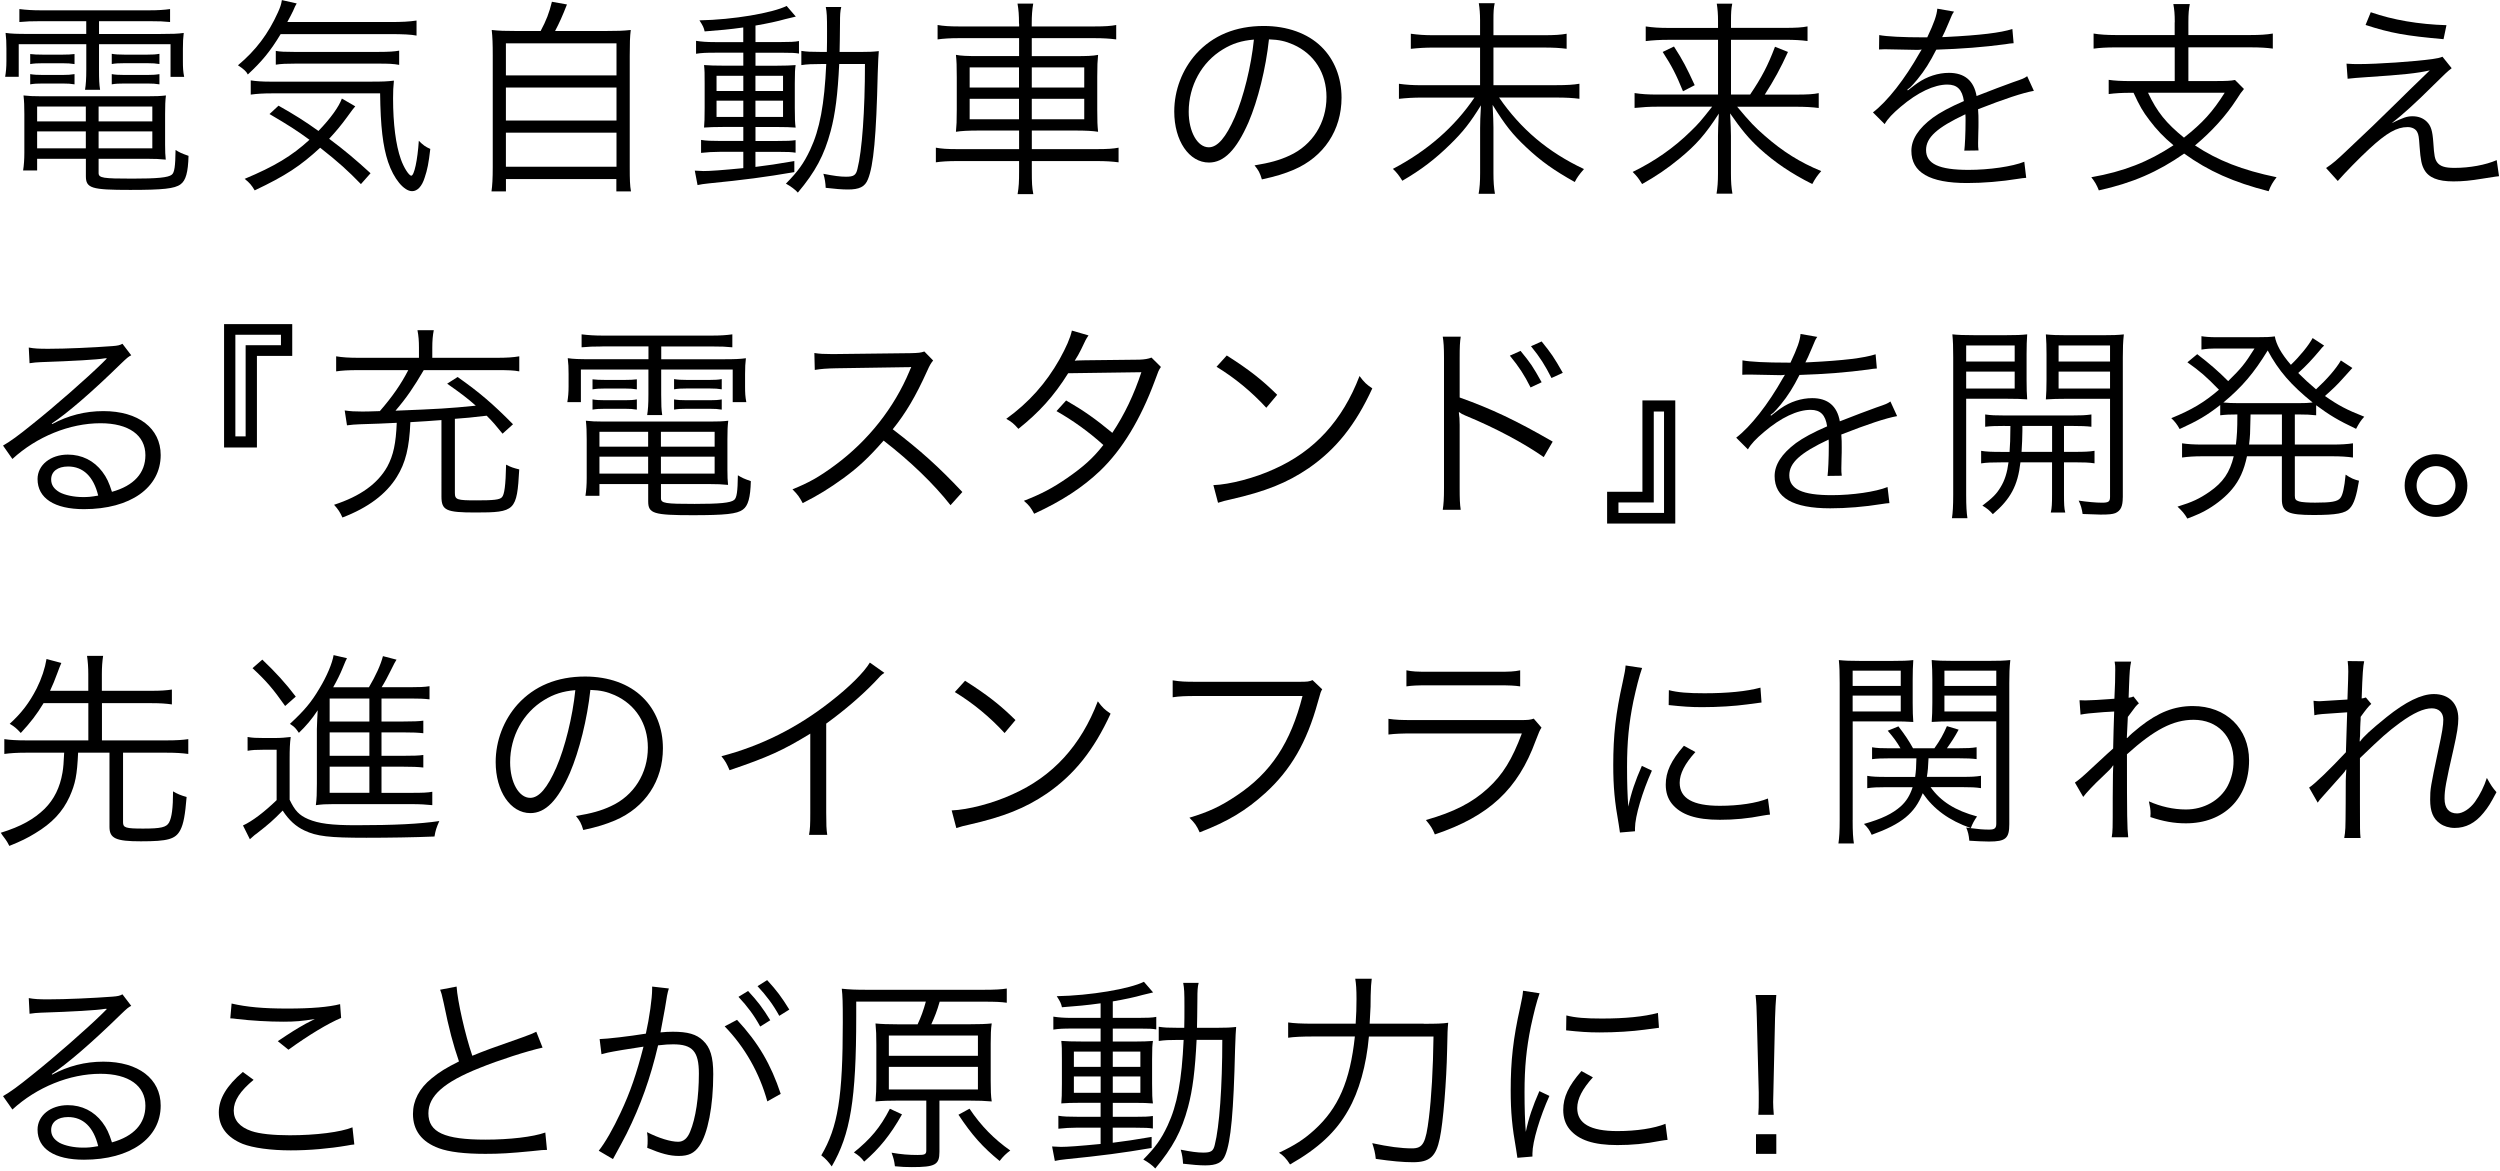 <?xml version="1.0" encoding="utf-8"?>
<!-- Generator: Adobe Illustrator 21.0.0, SVG Export Plug-In . SVG Version: 6.00 Build 0)  -->
<svg version="1.1" id="Layer_1" xmlns="http://www.w3.org/2000/svg" xmlns:xlink="http://www.w3.org/1999/xlink" x="0px" y="0px"
	 viewBox="0 0 538 252" style="enable-background:new 0 0 538 252;" xml:space="preserve">
<g>
	<g>
		<path d="M8.62,4.56c-1.84,0-3.01,0.04-4.45,0.18V1.95C5.6,2.13,7,2.22,8.75,2.22h23.4c1.89,0,3.15-0.09,4.45-0.27v2.79
			c-1.4-0.14-2.34-0.18-4.32-0.18H21.31v2.75h13.28c2.47,0,3.69-0.04,4.95-0.22c-0.13,1.08-0.18,1.98-0.18,3.42v2.65
			c0,1.4,0.04,2.21,0.27,3.38H36.7V9.51H21.31v5.4c0,2.25,0.04,3.2,0.23,4.41h-3.24c0.18-1.12,0.27-2.3,0.27-4.41v-5.4H4.03v7.02
			H1.11c0.18-1.12,0.27-2.02,0.27-3.38V10.5c0-1.35-0.04-2.29-0.18-3.42c1.21,0.18,2.43,0.22,4.9,0.22h12.46V4.56H8.62z M7.99,34.17
			v2.52H4.97c0.18-1.12,0.27-2.38,0.27-3.82v-8.33c0-1.62-0.04-2.79-0.18-4c1.12,0.13,2.12,0.18,3.87,0.18h22.68
			c1.89,0,2.97-0.04,4.1-0.18c-0.14,1.12-0.18,2.25-0.18,4v6.57c0,1.44,0.04,2.34,0.14,3.24c-1.21-0.13-2.34-0.18-4.05-0.18H21.22
			v3.06c0,1.08,0.95,1.21,7.25,1.21c5.35,0,7.74-0.22,8.5-0.85c0.58-0.45,0.76-1.8,0.81-5.31c0.99,0.58,1.12,0.67,2.79,1.26
			c-0.09,3.55-0.59,5.31-1.71,6.12c-1.26,0.95-3.83,1.21-10.84,1.21c-8.37,0-9.54-0.36-9.54-2.97v-3.73H7.99z M6.5,11.63
			c0.85,0.09,1.39,0.13,2.75,0.13h4.18c1.12,0,1.89-0.04,2.61-0.13v2.16c-0.77-0.13-1.53-0.18-2.61-0.18H9.25
			c-1.17,0-1.94,0.04-2.75,0.18V11.63z M6.5,15.95c0.72,0.13,1.49,0.18,2.75,0.18h4.18c1.12,0,1.84-0.05,2.61-0.18v2.2
			c-0.77-0.13-1.49-0.18-2.61-0.18H9.25c-1.26,0-1.94,0.04-2.75,0.18V15.95z M7.99,22.92v3.2h10.48v-3.2H7.99z M7.99,28.28v3.64
			h10.48v-3.64H7.99z M32.78,26.12v-3.2H21.22v3.2H32.78z M32.78,31.92v-3.64H21.22v3.64H32.78z M24.05,11.58
			c0.72,0.13,1.49,0.18,2.75,0.18h4.9c1.12,0,1.89-0.04,2.61-0.18v2.2c-0.76-0.13-1.49-0.18-2.61-0.18h-4.9
			c-1.21,0-1.98,0.04-2.75,0.18V11.58z M24.05,15.95c0.72,0.13,1.49,0.18,2.75,0.18h4.9c1.08,0,1.89-0.05,2.61-0.18v2.2
			c-0.76-0.13-1.49-0.18-2.61-0.18h-4.9c-1.26,0-1.94,0.04-2.75,0.18V15.95z"/>
		<path d="M60.39,7.35c-2.25,3.74-4.05,5.89-7.06,8.68c-0.31-0.67-0.95-1.21-2.12-1.98c3.87-3.24,6.53-6.79,8.6-11.38
			c0.49-1.08,0.72-1.75,0.85-2.65l3.19,0.72c-0.31,0.54-0.36,0.63-0.76,1.57c-0.41,0.81-0.58,1.22-1.26,2.43h22.14
			c2.61,0,4.14-0.09,5.67-0.32v3.24c-1.08-0.23-2.93-0.32-5.67-0.32H60.39z M77.67,39.62c-2.79-2.88-4.77-4.68-8.77-7.83
			c-4.23,3.91-7.43,6.03-14.09,9.18c-0.67-1.12-1.08-1.62-2.16-2.48c6.43-2.7,10.12-4.9,13.95-8.41c-2.7-1.98-4.46-3.11-8.6-5.54
			l1.94-1.8c3.64,2.07,5.58,3.29,8.59,5.44c2.61-2.7,4.41-5.22,5.04-6.97l2.88,1.67c-0.18,0.23-0.18,0.23-0.63,0.77
			c-0.23,0.31-0.23,0.31-1.12,1.53c-1.17,1.62-2.48,3.2-3.87,4.68c3.33,2.48,5.76,4.54,8.91,7.42L77.67,39.62z M58.59,20.09
			c-1.98,0-3.33,0.09-4.63,0.27V17.3c1.21,0.18,2.43,0.27,4.18,0.27h21.55c2.65,0,3.69-0.04,5.08-0.22
			c-0.14,1.35-0.18,2.38-0.18,3.82c0,5.49,0.59,10.04,1.67,13.09c0.63,1.8,1.75,3.55,2.25,3.55c0.63,0,1.35-3.38,1.62-7.51
			c0.95,0.95,1.44,1.3,2.47,1.75c-0.36,3.11-0.63,4.46-1.21,6.17c-0.58,1.89-1.57,2.92-2.7,2.92c-1.76,0-3.96-2.66-5.18-6.3
			c-1.12-3.37-1.62-7.6-1.71-14.76H58.59z M59.35,10.95c0.86,0.18,2.07,0.22,3.92,0.22h18.22c2.16,0,3.46-0.09,4.41-0.27v3.06
			c-1.22-0.23-2.29-0.27-4.41-0.27H63.54c-1.84,0-3.06,0.04-4.19,0.23V10.95z"/>
		<path d="M116.34,6.68c1.21-2.25,1.85-3.91,2.43-6.3l3.24,0.58c-0.95,2.43-1.67,4.05-2.56,5.71h10.84c2.52,0,3.87-0.04,5.45-0.22
			c-0.18,1.48-0.22,2.79-0.22,5.58v23.94c0,2.75,0.04,3.96,0.27,5.22h-3.15v-2.66h-23.76v2.66h-3.11c0.18-1.3,0.27-2.7,0.27-5.26
			V12.03c0-2.65-0.05-4-0.22-5.58c1.53,0.18,2.88,0.22,5.31,0.22H116.34z M108.87,16.22h23.8V9.33h-23.8V16.22z M108.87,25.94h23.8
			v-7.11h-23.8V25.94z M108.87,35.88h23.8v-7.33h-23.8V35.88z"/>
		<path d="M159.96,5.91c-3.24,0.45-4.9,0.58-8.32,0.85c-0.18-0.81-0.36-1.21-1.12-2.38c7.24-0.13,15.71-1.58,18.76-3.1l1.98,2.29
			c-0.63,0.13-0.63,0.13-2.25,0.54c-1.71,0.49-3.82,0.94-6.43,1.39v3.55h5.4c1.98,0,3.11-0.04,3.96-0.22v2.7
			c-0.81-0.14-1.44-0.18-3.6-0.18h-5.76v2.79h4.68c1.75,0,2.88-0.05,3.96-0.13c-0.13,0.85-0.18,1.62-0.18,3.96v5.22
			c0,2.25,0.04,3.33,0.18,4.27c-1.08-0.09-2.25-0.13-4.14-0.13h-4.5v3.01h4.54c2.34,0,3.1-0.04,4.09-0.18v2.7
			c-0.95-0.14-1.58-0.18-3.69-0.18h-4.95v3.24c2.88-0.36,4.41-0.58,8.37-1.26v2.38c-6.3,1.08-10.8,1.67-18.45,2.43
			c-1.17,0.13-1.53,0.18-2.38,0.36l-0.59-3.11c0.72,0.04,1.49,0.09,1.89,0.09c1.39,0,3.96-0.18,8.55-0.63v-3.51h-4.99
			c-1.39,0-2.88,0.09-4.1,0.23v-2.79c1.08,0.18,2.21,0.22,4.14,0.22h4.95v-3.01h-4.27c-1.89,0-3.1,0.05-4.18,0.13
			c0.09-0.99,0.13-1.98,0.13-4.23v-5.26c0-2.25,0-2.7-0.13-3.96c1.17,0.09,2.38,0.13,4.27,0.13h4.18v-2.79h-6.12
			c-1.89,0-2.88,0.04-4.05,0.23V8.79c1.21,0.18,2.29,0.27,4.09,0.27h6.07V5.91z M154.2,16.31v3.28h5.76v-3.28H154.2z M154.2,21.66
			v3.51h5.76v-3.51H154.2z M162.57,19.59h5.94v-3.28h-5.94V19.59z M162.57,25.17h5.94v-3.51h-5.94V25.17z M185.12,11.18
			c1.8,0,2.79-0.04,4-0.18c-0.09,0.99-0.13,1.89-0.23,4.72c-0.31,13.59-0.9,19.93-2.11,22.86c-0.63,1.62-1.84,2.2-4.32,2.2
			c-1.21,0-2.84-0.13-4.77-0.36c-0.04-0.99-0.18-1.98-0.5-3.02c2.29,0.45,3.6,0.63,4.86,0.63c1.67,0,2.16-0.32,2.47-1.67
			c0.99-3.87,1.62-12.46,1.62-22.59h-5.54c-0.31,6.53-0.85,10.75-1.84,14.45c-1.4,5.22-3.28,8.73-7.06,13.23
			c-0.54-0.63-1.58-1.39-2.57-1.93c2.57-2.61,3.83-4.32,5.22-7.29c2.07-4.41,3.06-9.72,3.46-18.45h-1.17
			c-1.85,0-2.93,0.04-4.19,0.23v-3.06c1.17,0.18,2.07,0.22,4,0.22h1.49c0.04-1.53,0.04-2.83,0.04-4.5c0-3.19-0.04-3.96-0.27-5.17
			h3.33c-0.23,0.86-0.27,1.8-0.27,3.42c-0.04,3.2-0.04,4.72-0.09,6.25H185.12z"/>
		<path d="M219.29,5.1c0-1.84-0.09-3.01-0.32-4.32h3.38c-0.23,1.35-0.32,2.52-0.32,4.32v0.59h13.5c2.29,0,3.51-0.09,4.68-0.31v3.1
			c-1.44-0.18-2.83-0.27-4.63-0.27h-13.54v3.87h9.18c2.7,0,3.92-0.04,5.09-0.27c-0.13,1.44-0.18,2.21-0.18,4.72v7.06
			c0,2.57,0.04,3.33,0.18,4.77c-1.12-0.18-2.47-0.27-5.13-0.27h-9.13v4h13.99c2.29,0,3.56-0.09,4.68-0.31v3.15
			c-1.4-0.18-2.79-0.27-4.68-0.27h-13.99v2.16c0,2.48,0.04,3.51,0.32,4.95h-3.38c0.27-1.58,0.32-2.61,0.32-4.95v-2.16h-13.32
			c-1.89,0-3.38,0.09-4.59,0.27v-3.15c1.17,0.22,2.43,0.31,4.59,0.31h13.32v-4h-8.37c-2.7,0-4.09,0.09-5.22,0.27
			c0.13-1.4,0.18-2.21,0.18-4.77v-6.93c0-2.61-0.04-3.42-0.18-4.86c1.12,0.22,2.38,0.27,5,0.27h8.59V8.21h-13
			c-1.8,0-3.24,0.09-4.54,0.27v-3.1c1.26,0.22,2.57,0.31,4.59,0.31h12.96V5.1z M208.67,14.51v4.32h10.62v-4.32H208.67z
			 M208.67,21.26v4.41h10.62v-4.41H208.67z M233.33,18.83v-4.32h-11.29v4.32H233.33z M233.33,25.67v-4.41h-11.29v4.41H233.33z"/>
		<path d="M268.67,26.34c-2.61,5.94-5.26,8.64-8.5,8.64c-4.28,0-7.47-4.68-7.47-10.98c0-4.59,1.71-9.05,4.72-12.42
			c3.6-3.96,8.51-5.99,14.54-5.99c5.04,0,9.45,1.58,12.38,4.45c2.83,2.75,4.36,6.66,4.36,10.98c0,6.97-3.78,12.73-10.3,15.52
			c-2.02,0.85-3.74,1.39-6.84,2.07c-0.45-1.49-0.72-1.94-1.58-3.02c3.29-0.54,5.4-1.12,7.52-2.11c4.95-2.25,7.96-7.07,7.96-12.6
			c0-5.13-2.61-9.27-7.16-11.29c-1.67-0.72-2.97-1.04-5.22-1.12C272.41,14.73,270.7,21.62,268.67,26.34z M263.14,10.64
			c-4.54,2.75-7.33,7.83-7.33,13.41c0,4.32,1.89,7.65,4.32,7.65c1.89,0,3.69-2.12,5.62-6.53c1.84-4.23,3.51-10.89,4.09-16.65
			C267.14,8.75,265.21,9.38,263.14,10.64z"/>
		<path d="M332.1,7.58c2.47,0,3.78-0.09,5.04-0.32v3.24c-1.4-0.18-2.79-0.27-5-0.27h-10.75v8.1h13.46c2.34,0,3.78-0.09,5.04-0.31
			v3.24c-1.39-0.18-2.88-0.27-5.04-0.27H322.6c4.72,6.84,10.53,11.74,18.27,15.39c-1.12,1.3-1.44,1.75-1.98,2.79
			c-4.5-2.52-7.29-4.5-10.44-7.47c-3.01-2.83-4.5-4.73-7.24-9.13c0.13,2.61,0.18,3.73,0.18,4.86v9.81c0,1.89,0.09,3.11,0.32,4.46
			h-3.51c0.23-1.3,0.32-2.57,0.32-4.46v-9.72c0-1.39,0.04-2.16,0.18-4.86c-2.34,3.78-3.87,5.71-6.53,8.32
			c-3.29,3.24-6.3,5.54-10.39,7.92c-0.67-1.08-1.17-1.75-2.03-2.56c7.38-3.87,13.28-9,17.55-15.34H306c-1.8,0-3.33,0.09-4.95,0.27
			v-3.24c1.62,0.22,2.88,0.31,4.95,0.31h12.51v-8.1h-9.95c-1.89,0-3.29,0.09-4.95,0.27V7.26c1.62,0.22,2.83,0.32,4.95,0.32h9.95
			v-3.2c0-1.48-0.09-2.52-0.27-3.69h3.42c-0.23,1.08-0.27,1.84-0.27,3.69v3.2H332.1z"/>
		<path d="M376.62,20.36c2.52-3.74,3.83-6.25,5.36-10.3l2.79,1.12c-1.57,3.46-2.97,6.03-4.99,9.18h6.66c2.61,0,3.87-0.09,4.95-0.32
			v3.2c-1.39-0.18-2.88-0.27-5.04-0.27h-12.51c2.83,3.38,3.82,4.41,5.94,6.25c3.91,3.42,7.56,5.71,12.15,7.6
			c-0.81,0.9-1.31,1.62-1.93,2.79c-4.54-2.29-8.01-4.63-11.34-7.65c-2.34-2.16-3.87-4-6.34-7.56c0.13,2.47,0.18,3.69,0.18,4.86v8.05
			c0,1.84,0.09,3.06,0.32,4.37h-3.42c0.22-1.35,0.31-2.52,0.31-4.37v-8.05c0-1.35,0.04-2.11,0.18-4.81
			c-2.88,4.46-4.86,6.71-8.46,9.67c-2.61,2.16-5.08,3.82-8.05,5.49c-0.72-1.17-1.04-1.62-2.03-2.61c4.63-2.25,8.87-5.17,12.51-8.77
			c1.67-1.62,2.07-2.07,4.59-5.27h-11.74c-1.8,0-3.15,0.09-4.95,0.27v-3.2c1.53,0.23,2.83,0.32,4.91,0.32h13.05V8.57h-10.75
			c-1.76,0-3.24,0.09-4.81,0.27V5.69c1.57,0.23,2.92,0.32,4.9,0.32h10.66V4.52c0-1.53-0.09-2.52-0.27-3.73h3.33
			c-0.22,1.12-0.27,1.93-0.27,3.73V6h11.47c2.57,0,3.87-0.09,5-0.32v3.15c-1.35-0.18-2.75-0.27-4.9-0.27h-11.57v11.79H376.62z
			 M360.24,10.01c1.94,3.01,2.7,4.5,4.46,8.32l-2.52,1.31c-1.49-3.65-2.39-5.4-4.37-8.46L360.24,10.01z"/>
		<path d="M414.75,8.03c1.48-3.15,2.03-4.72,2.16-6.16l3.6,0.63c-0.41,0.58-0.41,0.58-1.17,2.43c-0.59,1.44-1.17,2.66-1.39,3.06
			c0.54-0.04,0.54-0.04,0.94-0.04c7.2-0.36,11.7-0.9,14.17-1.71l0.27,3.06c-0.72,0.04-0.99,0.09-1.8,0.22
			c-4.68,0.63-9.41,0.99-14.85,1.17c-1.35,2.66-2.47,4.46-4.05,6.39c-0.45,0.54-1.35,1.58-1.53,1.71c-0.32,0.22-0.54,0.41-0.59,0.45
			c0,0.04-0.04,0.04-0.04,0.04c0,0.05,0,0.05,0,0.05c0.04,0.09,0.04,0.09,0.09,0.13c1.62-1.26,1.62-1.26,2.07-1.57
			c2.07-1.44,4.46-2.21,6.79-2.21c3.33,0,5.36,1.67,5.94,4.99c3.29-1.3,5.85-2.25,7.83-2.97c2.21-0.76,2.34-0.81,3.06-1.3l1.44,3.15
			c-2.34,0.41-6.39,1.75-12.01,3.96c0.09,1.17,0.09,1.62,0.09,2.75c0,0.58,0,1.58-0.04,2.47c-0.04,0.99-0.04,1.62-0.04,2.03
			c0,0.63,0,0.99,0.09,1.62l-3.06,0.04c0.13-0.99,0.27-3.74,0.27-6.48c0-0.72,0-0.81-0.04-1.35c-6.12,2.88-8.46,5-8.46,7.7
			c0,2.97,2.79,4.27,9.13,4.27c4.46,0,9.45-0.72,12.01-1.75l0.41,3.46c-0.67,0.04-0.9,0.09-1.8,0.22c-3.55,0.58-7.47,0.9-10.94,0.9
			c-8.05,0-11.97-2.29-11.97-6.93c0-2.47,1.53-4.82,4.59-7.11c1.53-1.12,3.69-2.29,6.71-3.6c-0.36-2.47-1.44-3.55-3.55-3.55
			c-2.84,0-6.39,1.67-10.04,4.77c-1.75,1.49-2.75,2.52-3.46,3.74l-2.52-2.52c3.1-2.38,6.84-7.11,10.08-12.87
			c0.14-0.22,0.14-0.22,0.41-0.67c-0.18,0.04-0.63,0.09-0.86,0.09c-0.72,0-4.95-0.09-6.61-0.13c-0.23,0-0.58,0-0.72,0
			c-0.41,0-0.5,0-0.99,0.04l0.04-3.1c1.62,0.31,5.04,0.49,9.63,0.49H414.75z"/>
		<path d="M468.01,4.79c0-1.8-0.09-2.7-0.31-3.92h3.55c-0.22,1.08-0.31,2.07-0.31,3.92v2.75h13.45c1.89,0,3.37-0.09,4.72-0.32v3.24
			c-1.31-0.18-2.79-0.27-4.72-0.27h-13.45v7.25h6.07c1.98,0,3.06-0.04,3.96-0.23l1.93,1.94c-0.54,0.63-0.86,1.08-1.57,2.21
			c-2.29,3.55-5.31,6.88-8.96,9.94c4.9,3.24,10.17,5.31,17.55,6.84c-0.85,1.12-1.21,1.71-1.71,3.01c-7.56-1.93-12.92-4.32-18.18-8.1
			c-5.67,3.96-11.16,6.34-18.36,7.92c-0.45-1.17-0.86-1.85-1.62-2.83c6.93-1.21,12.33-3.33,17.68-6.88
			c-2.07-1.71-3.69-3.42-5.17-5.4c-1.44-1.89-2.07-2.97-3.42-5.89h-0.58c-1.98,0-3.38,0.09-4.77,0.27v-3.06
			c1.17,0.18,2.7,0.27,4.81,0.27h9.4v-7.25h-12.78c-1.89,0-3.38,0.09-4.68,0.27V7.22c1.35,0.22,2.83,0.32,4.72,0.32h12.73V4.79z
			 M462.25,19.95c1.94,4.14,3.92,6.57,7.74,9.67c4.05-3.2,6.16-5.54,8.77-9.67H462.25z"/>
		<path d="M504.97,13.7c1.12,0.09,1.71,0.09,2.7,0.09c3.96,0,11.92-0.54,15.79-1.08c1.03-0.14,1.58-0.27,2.16-0.5l1.98,2.47
			c-0.95,0.72-1.39,1.17-4,3.73c-3.78,3.78-6.7,6.39-8.91,8.1c2.52-1.22,3.29-1.49,4.5-1.49c1.26,0,2.29,0.41,3.06,1.17
			c0.9,0.9,1.22,1.93,1.4,4.5c0.18,2.83,0.32,3.51,0.81,4.23c0.63,0.86,1.67,1.21,3.74,1.21c3.28,0,6.7-0.63,9.09-1.67l0.5,3.46
			c-0.45,0.04-0.45,0.04-3.64,0.54c-2.48,0.41-4.19,0.58-6.17,0.58c-3.37,0-5.35-0.81-6.3-2.56c-0.54-0.99-0.77-1.98-0.99-4.95
			c-0.13-2.07-0.22-2.56-0.5-3.1c-0.32-0.67-1.12-1.08-2.07-1.08c-2.34,0-4.54,1.26-8.28,4.72c-2.2,2.03-5.17,5.08-6.75,6.88
			l-2.52-2.79c1.58-1.08,2.16-1.57,4.86-4.14c3.24-3.01,6.97-6.61,10.62-10.21c1.3-1.3,3.6-3.55,6.84-6.66
			c-2.79,0.63-5.76,0.94-13.41,1.44c-2.16,0.14-3.1,0.23-4.27,0.36L504.97,13.7z M510.19,2.63c4.77,1.67,10.35,2.61,16.29,2.79
			l-0.63,3.01c-8.1-0.72-11.38-1.3-16.78-3.06L510.19,2.63z"/>
		<path d="M6.19,74.79c1.26,0.22,2.07,0.27,4.23,0.27c3.73,0,9.72-0.27,13.77-0.58c1.17-0.09,1.57-0.18,2.16-0.5l1.89,2.48
			c-0.63,0.31-0.85,0.5-2.3,1.89c-6.21,6.08-11.66,10.75-14.8,12.78l0.09,0.13c3.42-1.84,7.06-2.79,11.02-2.79
			c7.52,0,12.33,3.69,12.33,9.45c0,7.02-6.53,11.65-16.51,11.65c-6.34,0-9.99-2.34-9.99-6.48c0-3.01,2.79-5.26,6.52-5.26
			c3.01,0,5.62,1.3,7.42,3.69c0.95,1.26,1.44,2.34,2.07,4.32c4.72-1.31,7.2-4.05,7.2-7.88c0-4.32-3.6-6.88-9.67-6.88
			c-6.62,0-13.72,2.88-18.95,7.69l-2.02-2.88c1.62-0.94,3.24-2.11,6.3-4.59c4.81-3.82,11.92-10.08,15.03-13.14
			c0.27-0.27,0.27-0.27,0.63-0.63c0,0,0.09-0.09,0.18-0.18l0.18-0.18l-0.09-0.09c-0.13,0-0.13,0-0.41,0.04
			c-1.44,0.27-6.84,0.58-13.68,0.81c-0.99,0.04-1.44,0.09-2.43,0.23L6.19,74.79z M14.65,100.39c-2.25,0-3.64,1.08-3.64,2.79
			c0,1.17,0.58,2.03,1.8,2.75c1.17,0.63,3.11,1.04,5.04,1.04c1.12,0,1.67-0.04,3.28-0.32C20.14,102.55,17.89,100.39,14.65,100.39z"
			/>
		<path d="M48.22,96.3V69.75h14.67v6.84h-7.6V96.3H48.22z M52.85,74.29h7.61v-2.25h-9.81v21.87h2.21V74.29z"/>
		<path d="M95.02,90.4c-2.12,0.18-4.41,0.31-6.71,0.45c-0.22,5.49-1.04,8.77-2.92,11.79c-2.29,3.69-6.17,6.62-11.7,8.73
			c-0.5-1.12-0.9-1.75-1.8-2.74c5.67-1.85,9.4-4.54,11.47-8.24c1.3-2.43,1.84-4.95,2.02-9.4c-3.51,0.18-3.92,0.18-7.87,0.31
			c-1.04,0.05-1.89,0.09-2.84,0.23l-0.49-3.2c1.3,0.18,2.12,0.23,3.69,0.23c0.72,0,1.53,0,3.87-0.09c2.7-3.11,4.54-5.76,6.12-8.82
			H77.11c-2.2,0-3.6,0.09-4.77,0.27v-3.24c1.3,0.22,2.75,0.32,4.86,0.32h12.96v-2.16c0-1.49-0.09-2.57-0.32-3.78h3.51
			c-0.23,1.12-0.32,2.34-0.32,3.78v2.16h13.81c2.16,0,3.6-0.09,4.91-0.32v3.24c-1.17-0.23-2.39-0.27-4.91-0.27H91.19
			c-2.16,3.69-3.69,5.94-6.08,8.73c9.04-0.36,11.56-0.49,17.28-1.08c-1.89-1.67-3.15-2.61-6.16-4.73l2.25-1.44
			c4.72,3.33,7.56,5.76,11.92,10.17l-2.25,2.03c-1.57-1.93-2.02-2.47-3.42-3.87c-3.91,0.45-3.91,0.45-6.84,0.67v15.93
			c0,1.49,0.45,1.62,4.63,1.62c3.69,0,5-0.13,5.49-0.67c0.54-0.54,0.81-2.57,0.9-7.02c1.12,0.59,1.62,0.72,2.83,1.03
			c-0.5,8.91-0.85,9.27-9.41,9.27c-6.34,0-7.33-0.45-7.33-3.46V90.4z"/>
		<path d="M129.62,74.56c-1.85,0-3.02,0.04-4.46,0.18v-2.79c1.44,0.18,2.83,0.27,4.59,0.27h23.4c1.89,0,3.15-0.09,4.45-0.27v2.79
			c-1.39-0.14-2.34-0.18-4.32-0.18h-10.98v2.75h13.27c2.48,0,3.69-0.04,4.95-0.22c-0.13,1.08-0.18,1.98-0.18,3.42v2.65
			c0,1.4,0.04,2.21,0.27,3.38h-2.93v-7.02h-15.39v5.4c0,2.25,0.04,3.2,0.22,4.41h-3.24c0.18-1.12,0.27-2.3,0.27-4.41v-5.4h-14.53
			v7.02h-2.92c0.18-1.12,0.27-2.02,0.27-3.38V80.5c0-1.35-0.04-2.29-0.18-3.42c1.21,0.18,2.43,0.22,4.91,0.22h12.46v-2.75H129.62z
			 M129,104.17v2.52h-3.01c0.18-1.12,0.27-2.38,0.27-3.82v-8.33c0-1.62-0.04-2.79-0.18-4c1.12,0.13,2.12,0.18,3.87,0.18h22.68
			c1.89,0,2.97-0.04,4.09-0.18c-0.14,1.12-0.18,2.25-0.18,4v6.57c0,1.44,0.04,2.34,0.14,3.24c-1.21-0.13-2.34-0.18-4.05-0.18h-10.39
			v3.06c0,1.08,0.95,1.21,7.24,1.21c5.36,0,7.74-0.22,8.5-0.85c0.58-0.45,0.76-1.8,0.81-5.31c0.99,0.58,1.12,0.67,2.79,1.26
			c-0.09,3.55-0.59,5.31-1.71,6.12c-1.26,0.95-3.82,1.21-10.84,1.21c-8.37,0-9.54-0.36-9.54-2.97v-3.73H129z M127.51,81.63
			c0.86,0.09,1.39,0.13,2.75,0.13h4.18c1.12,0,1.89-0.04,2.61-0.13v2.16c-0.76-0.13-1.53-0.18-2.61-0.18h-4.18
			c-1.17,0-1.93,0.04-2.75,0.18V81.63z M127.51,85.95c0.72,0.13,1.49,0.18,2.75,0.18h4.18c1.12,0,1.85-0.04,2.61-0.18v2.2
			c-0.76-0.13-1.49-0.18-2.61-0.18h-4.18c-1.26,0-1.93,0.04-2.75,0.18V85.95z M129,92.92v3.2h10.48v-3.2H129z M129,98.28v3.64h10.48
			v-3.64H129z M153.79,96.12v-3.2h-11.56v3.2H153.79z M153.79,101.92v-3.64h-11.56v3.64H153.79z M145.06,81.58
			c0.72,0.13,1.49,0.18,2.75,0.18h4.9c1.12,0,1.89-0.04,2.61-0.18v2.2c-0.76-0.13-1.48-0.18-2.61-0.18h-4.9
			c-1.21,0-1.98,0.04-2.75,0.18V81.58z M145.06,85.95c0.72,0.13,1.49,0.18,2.75,0.18h4.9c1.08,0,1.89-0.04,2.61-0.18v2.2
			c-0.76-0.13-1.48-0.18-2.61-0.18h-4.9c-1.26,0-1.94,0.04-2.75,0.18V85.95z"/>
		<path d="M204.55,108.72c-3.55-4.54-8.64-9.45-14.4-13.9c-3.15,3.6-5.35,5.67-8.59,8.05c-3.11,2.25-5.49,3.73-8.82,5.4
			c-0.72-1.35-1.08-1.84-2.2-2.97c3.46-1.4,5.67-2.61,9.13-5.17c7.2-5.31,12.78-12.42,16.06-20.29c0.09-0.27,0.14-0.32,0.23-0.54
			c0.09-0.14,0.09-0.18,0.13-0.32c-0.41,0.04-0.54,0.04-1.08,0.04l-15.03,0.23c-2.03,0.04-3.33,0.13-4.64,0.36l-0.09-3.64
			c1.21,0.18,2.02,0.22,3.55,0.22c0.14,0,0.54,0,1.17,0L196.04,76c1.58-0.04,2.12-0.09,2.88-0.36l1.89,1.94
			c-0.45,0.54-0.77,1.08-1.26,2.2c-2.52,5.58-4.64,9.13-7.43,12.6c5.89,4.5,9.86,8.05,14.98,13.5L204.55,108.72z"/>
		<path d="M234.25,72.18c-0.58,0.86-0.58,0.86-1.57,2.97c-0.41,0.86-0.86,1.62-1.4,2.48c0.63-0.09,0.63-0.09,13.91-0.23
			c1.12-0.04,1.93-0.18,2.61-0.45l2.03,2.02c-0.5,0.72-0.54,0.86-1.31,2.97c-3.1,8.37-7.06,14.85-11.75,19.35
			c-3.78,3.6-8.23,6.52-14.22,9.27c-0.72-1.35-1.12-1.84-2.21-2.79c3.83-1.49,6.25-2.79,9.31-4.9c3.51-2.43,5.58-4.28,7.79-7.11
			c-3.24-2.92-6.53-5.26-10.08-7.29l2.07-2.29c3.82,2.2,6.3,3.96,9.94,6.97c2.66-4,4.68-8.28,6.25-13.05l-15.75,0.22
			c-3.06,4.91-6.25,8.41-10.71,11.97c-1.04-1.17-1.44-1.48-2.61-2.16c4.86-3.51,8.55-7.65,11.47-12.82
			c1.44-2.61,2.29-4.54,2.65-6.17L234.25,72.18z"/>
		<path d="M261.12,104.4c3.51-0.13,8.91-1.53,13.09-3.46c8.69-3.87,14.71-10.48,18.36-20.02c1.04,1.4,1.48,1.8,2.75,2.66
			c-3.6,7.83-7.78,13.09-13.72,17.19c-4.63,3.15-9.27,5-16.78,6.71c-1.21,0.27-1.58,0.36-2.7,0.72L261.12,104.4z M264,76.5
			c4.82,3.06,7.61,5.26,10.85,8.46l-2.34,2.79c-3.24-3.51-6.8-6.43-10.71-8.82L264,76.5z"/>
		<path d="M310.48,109.71c0.18-1.21,0.27-2.29,0.27-4.72V77.04c0-2.38-0.09-3.46-0.27-4.59h3.87c-0.18,1.17-0.23,2.11-0.23,4.68
			v8.41c6.93,2.48,12.15,4.95,20.02,9.5l-1.93,3.33c-4.23-2.97-10.44-6.3-16.79-8.91c-0.67-0.27-0.99-0.45-1.39-0.76l-0.09,0.04
			c0.13,0.9,0.18,1.53,0.18,2.66v13.54c0,2.52,0.04,3.51,0.23,4.77H310.48z M327.22,75.51c2.21,2.7,2.61,3.29,4.54,6.75l-2.38,1.12
			c-1.4-2.79-2.48-4.41-4.46-6.84L327.22,75.51z M331.76,73.48c2.16,2.7,2.57,3.28,4.55,6.75l-2.43,1.12
			c-1.4-2.75-2.43-4.41-4.41-6.84L331.76,73.48z"/>
		<path d="M360.52,86.17v26.5h-14.67v-6.84h7.6V86.17H360.52z M355.89,108.13h-7.6v2.25h9.81V88.56h-2.21V108.13z"/>
		<path d="M385.32,78.03c1.48-3.15,2.03-4.72,2.16-6.16l3.6,0.63c-0.41,0.58-0.41,0.58-1.17,2.43c-0.59,1.44-1.17,2.66-1.39,3.06
			c0.54-0.04,0.54-0.04,0.94-0.04c7.2-0.36,11.7-0.9,14.17-1.71l0.27,3.06c-0.72,0.04-0.99,0.09-1.8,0.22
			c-4.68,0.63-9.41,0.99-14.85,1.17c-1.35,2.66-2.47,4.46-4.05,6.39c-0.45,0.54-1.35,1.58-1.53,1.71c-0.32,0.22-0.54,0.41-0.59,0.45
			c0,0.04-0.04,0.04-0.04,0.04c0,0.05,0,0.05,0,0.05c0.04,0.09,0.04,0.09,0.09,0.13c1.62-1.26,1.62-1.26,2.07-1.57
			c2.07-1.44,4.46-2.21,6.79-2.21c3.33,0,5.36,1.67,5.94,4.99c3.29-1.3,5.85-2.25,7.83-2.97c2.21-0.76,2.34-0.81,3.06-1.3l1.44,3.15
			c-2.34,0.41-6.39,1.75-12.01,3.96c0.09,1.17,0.09,1.62,0.09,2.75c0,0.58,0,1.58-0.04,2.47c-0.04,0.99-0.04,1.62-0.04,2.03
			c0,0.63,0,0.99,0.09,1.62l-3.06,0.04c0.13-0.99,0.27-3.74,0.27-6.48c0-0.72,0-0.81-0.04-1.35c-6.12,2.88-8.46,5-8.46,7.7
			c0,2.97,2.79,4.27,9.13,4.27c4.46,0,9.45-0.72,12.01-1.75l0.41,3.46c-0.67,0.04-0.9,0.09-1.8,0.22c-3.55,0.58-7.47,0.9-10.94,0.9
			c-8.05,0-11.97-2.29-11.97-6.93c0-2.47,1.53-4.82,4.59-7.11c1.53-1.12,3.69-2.29,6.71-3.6c-0.36-2.47-1.44-3.55-3.55-3.55
			c-2.84,0-6.39,1.66-10.04,4.77c-1.75,1.49-2.75,2.52-3.46,3.74l-2.52-2.52c3.1-2.38,6.84-7.11,10.08-12.87
			c0.14-0.22,0.14-0.22,0.41-0.67c-0.18,0.04-0.63,0.09-0.86,0.09c-0.72,0-4.95-0.09-6.61-0.13c-0.23,0-0.58,0-0.72,0
			c-0.41,0-0.5,0-0.99,0.04l0.04-3.1c1.62,0.31,5.04,0.49,9.63,0.49H385.32z"/>
		<path d="M423.12,106.47c0,2.47,0.09,3.87,0.27,5.04h-3.33c0.18-1.22,0.27-2.61,0.27-5.04V76.9c0-2.2-0.04-3.51-0.18-4.95
			c1.21,0.13,2.47,0.18,4.72,0.18h6.84c2.21,0,3.29-0.04,4.54-0.18c-0.09,1.26-0.13,2.61-0.13,4.27v5.54c0,1.8,0.04,3.06,0.13,4.18
			c-1.08-0.09-2.61-0.13-4.54-0.13h-8.59V106.47z M423.12,77.8h10.44v-3.46h-10.44V77.8z M423.12,83.61h10.44v-3.64h-10.44V83.61z
			 M431.49,91.66c-1.89,0-3.24,0.04-4.28,0.18v-2.65c1.21,0.18,2.25,0.22,4.28,0.22h14.26c2.07,0,3.06-0.04,4.32-0.22v2.65
			c-1.04-0.13-2.38-0.18-4.28-0.18h-1.62v5.58h2.25c2.07,0,3.24-0.04,4.32-0.23v2.7c-1.12-0.18-2.34-0.22-4.32-0.22h-2.25v6.93
			c0,2.02,0.04,3.01,0.27,3.87h-3.11c0.23-0.94,0.27-1.98,0.27-3.87v-6.93h-6.8c-0.58,5.04-2.11,7.87-5.94,11.16
			c-0.72-0.81-1.26-1.26-2.25-1.84c2.11-1.58,3.06-2.52,3.91-3.96c0.9-1.44,1.44-3.2,1.71-5.35h-1.57c-1.98,0-3.2,0.04-4.32,0.22
			v-2.7c1.08,0.18,2.29,0.23,4.32,0.23h1.8c0.14-2.16,0.14-2.16,0.18-5.58H431.49z M435.22,91.66c0,0.41,0,0.41,0,1.04
			c0,1.39-0.09,3.01-0.18,4.54h6.57v-5.58H435.22z M456.82,107.05c0,1.93-0.45,2.88-1.62,3.38c-0.63,0.22-1.3,0.31-3.19,0.31
			c-0.54,0-2.92-0.09-3.83-0.13c-0.18-1.17-0.36-1.84-0.85-2.88c1.75,0.27,3.78,0.45,5,0.45c1.44,0,1.75-0.23,1.75-1.26v-21.1h-9.22
			c-1.89,0-3.33,0.04-4.59,0.13c0.09-1.3,0.14-2.38,0.14-4.18v-5.54c0-1.67-0.04-2.79-0.14-4.27c1.26,0.13,2.39,0.18,4.63,0.18h7.43
			c2.25,0,3.46-0.04,4.72-0.18c-0.18,1.67-0.22,2.92-0.22,4.95V107.05z M443.01,77.8h11.07v-3.46h-11.07V77.8z M443.01,83.61h11.07
			v-3.64h-11.07V83.61z"/>
		<path d="M481.17,95.67c0.22-1.98,0.31-3.1,0.31-6.48c-1.53,0-2.56,0.04-3.69,0.18v-2.21c-2.88,2.25-4.81,3.38-8.73,5.17
			c-0.58-1.04-1.03-1.62-1.8-2.34c4.41-1.8,7.06-3.38,10.26-6.12c-2.75-2.83-4.05-3.96-6.79-5.9l2.11-1.75
			c2.75,2.12,4.46,3.6,6.66,5.8c2.83-2.79,3.55-3.64,5.67-7.02h-8.5c-0.77,0-1.71,0.04-2.92,0.23v-2.88
			c0.76,0.13,1.8,0.22,3.24,0.22h8.55c2.07,0,3.1-0.04,4-0.18c0.32,1.75,1.35,3.69,3.46,6.12c1.89-1.8,3.83-4.18,4.68-5.76
			l2.47,1.62c-0.4,0.36-0.54,0.54-0.94,1.04c-1.71,2.02-2.83,3.24-4.63,4.86c1.26,1.26,2.34,2.25,3.83,3.51
			c2.34-2.16,4.27-4.36,5.35-6.21l2.47,1.62c-0.45,0.5-0.45,0.5-2.16,2.39c-1.12,1.26-2.16,2.25-3.74,3.64
			c2.88,2.02,4.68,2.97,8.46,4.46c-0.77,0.85-1.08,1.35-1.76,2.61c-3.87-1.84-5.67-2.92-8.59-5.08v2.16
			c-1.17-0.13-2.25-0.18-3.83-0.18h-0.76v6.48h8.01c2.02,0,3.29-0.09,4.5-0.27v3.06c-1.31-0.18-2.61-0.27-4.5-0.27h-8.01v8.5
			c0,0.72,0.18,0.99,0.9,1.21c0.54,0.18,1.93,0.27,3.46,0.27c3.51,0,4.77-0.23,5.4-0.95c0.54-0.63,0.9-2.25,1.17-5.08
			c1.12,0.77,1.89,1.08,2.88,1.31c-0.54,3.28-1.08,4.99-1.98,5.94c-0.95,1.08-2.92,1.44-7.78,1.44c-5.58,0-6.84-0.63-6.84-3.37
			v-9.27h-7.51c-0.63,3.02-1.62,5.17-3.2,7.07c-1.21,1.48-3.1,3.06-5.13,4.27c-1.26,0.76-2.25,1.21-4.5,2.07
			c-0.63-1.08-1.12-1.62-2.12-2.57c3.24-0.99,4.72-1.71,6.88-3.19c2.92-2.03,4.37-4.14,5.22-7.65h-6.66c-1.89,0-3.11,0.09-4.46,0.27
			V95.4c1.21,0.18,2.47,0.27,4.46,0.27H481.17z M494.49,86.76c1.53,0,2.25-0.04,3.19-0.14c-4.68-3.78-7.33-6.84-9.67-11.2
			c-2.97,4.86-5.49,7.83-9.54,11.2c1.04,0.09,1.8,0.14,3.38,0.14H494.49z M484.32,89.19c-0.09,4.5-0.09,4.5-0.32,6.48h7.07v-6.48
			H484.32z"/>
		<path d="M530.98,104.49c0,3.74-3.01,6.75-6.75,6.75c-3.73,0-6.75-3.01-6.75-6.75c0-3.73,3.01-6.75,6.75-6.75
			C527.97,97.74,530.98,100.75,530.98,104.49z M520.05,104.49c0,2.29,1.89,4.19,4.18,4.19c2.29,0,4.19-1.89,4.19-4.19
			s-1.89-4.18-4.19-4.18C521.94,100.3,520.05,102.19,520.05,104.49z"/>
		<path d="M9.38,151.31c-1.53,2.52-2.79,4.14-4.91,6.43c-0.9-0.99-1.39-1.39-2.38-1.98c2.57-2.34,4.23-4.54,5.8-7.6
			c1.08-2.16,1.8-4.37,2.12-6.34l3.19,0.85c-0.31,0.72-0.54,1.3-0.85,2.16c-0.63,1.67-0.94,2.47-1.58,3.83h8.23v-3.56
			c0-1.53-0.09-2.65-0.27-3.96h3.46c-0.18,1.26-0.27,2.39-0.27,3.96v3.56h10.75c1.89,0,3.15-0.09,4.32-0.27v3.2
			c-1.21-0.18-2.52-0.27-4.32-0.27H21.94v8.01h13.99c2.03,0,3.38-0.09,4.59-0.27v3.19c-1.35-0.18-2.66-0.27-4.59-0.27h-9.45v14.98
			c0,1.17,0.58,1.35,4.32,1.35c3.83,0,5-0.27,5.58-1.3c0.59-1.08,0.86-3.15,0.86-6.71c0.99,0.58,1.67,0.86,2.92,1.21
			c-0.32,3.91-0.67,5.8-1.35,7.11c-1.04,1.98-2.66,2.43-8.5,2.43c-5.4,0-6.75-0.63-6.75-3.11v-15.97h-6.75
			c-0.22,4.86-0.58,6.66-1.84,9.49c-1.49,3.24-3.74,5.67-7.43,7.88c-1.62,0.99-2.97,1.67-5.53,2.7c-0.36-0.72-0.59-1.08-0.85-1.44
			c-0.68-0.9-0.68-0.9-0.99-1.39c4.37-1.35,7.15-2.93,9.45-5.17c2.03-2.03,3.29-4.59,3.83-7.79c0.18-1.04,0.27-2.21,0.36-4.27H5.56
			c-1.93,0-3.28,0.09-4.63,0.27v-3.19c1.21,0.18,2.61,0.27,4.63,0.27h13.45v-8.01H9.38z"/>
		<path d="M53.3,158.6c1.03,0.18,1.84,0.22,3.46,0.22h2.34c1.3,0,2.38-0.09,3.46-0.22c-0.18,1.39-0.23,2.52-0.23,4.77v8.73
			c1.12,2.34,2.02,3.33,4,4.18c2.25,0.95,4.95,1.31,10.3,1.31c8.19,0,13.68-0.27,17.91-0.9c-0.63,1.44-0.81,1.98-1.04,3.33
			c-4.27,0.18-9.9,0.27-14.67,0.27c-8.01,0-10.67-0.31-13.32-1.57c-1.84-0.86-3.33-2.21-4.68-4.28c-2.07,2.12-3.06,2.97-5.44,4.82
			c-0.41,0.27-0.72,0.54-1.62,1.35l-1.48-2.97c1.98-0.9,4.59-2.88,7.24-5.45v-10.84h-2.97c-1.49,0-2.25,0.04-3.28,0.22V158.6z
			 M56.45,141.95c2.92,2.79,4.95,5,7.2,7.96l-2.29,2.02c-2.57-3.64-3.92-5.26-7.02-8.14L56.45,141.95z M82.1,170.62h6.57
			c2.25,0,3.33-0.04,4.36-0.23v2.88c-1.26-0.13-2.65-0.22-4.36-0.22H71.61c-1.49,0-2.3,0.04-3.64,0.22
			c0.18-1.35,0.22-2.52,0.22-4.63v-11.74c0.05-1.4,0.09-2.75,0.18-4.05c-1.3,1.98-2.52,3.38-4.05,4.86
			c-0.76-1.08-0.85-1.21-1.93-1.93c3.1-2.88,4.59-4.63,6.34-7.6c1.62-2.66,2.79-5.49,3.06-7.2l2.88,0.67
			c-0.27,0.5-0.27,0.5-0.99,2.25c-0.41,1.04-1.26,2.75-1.98,4h7.69c1.44-2.43,2.52-4.77,3.02-6.7l2.92,0.76
			c-0.27,0.41-0.45,0.72-1.31,2.47c-0.58,1.17-1.21,2.38-1.89,3.46h6.07c1.94,0,3.15-0.04,4.23-0.22v2.83
			c-1.17-0.14-2.29-0.18-4.01-0.18H82.1v4.95h4.59c2.25,0,3.46-0.05,4.41-0.18v2.7c-1.21-0.13-2.29-0.18-4.41-0.18H82.1v5.04h4.59
			c2.25,0,3.46-0.04,4.41-0.18v2.7c-1.21-0.13-2.29-0.18-4.41-0.18H82.1V170.62z M79.49,150.32h-8.55v4.95h8.55V150.32z
			 M79.49,157.61h-8.55v5.04h8.55V157.61z M70.94,164.99v5.62h8.55v-5.62H70.94z"/>
		<path d="M122.64,166.34c-2.61,5.94-5.26,8.64-8.5,8.64c-4.27,0-7.47-4.68-7.47-10.98c0-4.59,1.71-9.04,4.72-12.42
			c3.6-3.96,8.5-5.99,14.53-5.99c5.04,0,9.45,1.58,12.37,4.46c2.84,2.75,4.37,6.66,4.37,10.98c0,6.97-3.78,12.73-10.3,15.52
			c-2.03,0.85-3.73,1.39-6.84,2.07c-0.45-1.49-0.72-1.94-1.57-3.02c3.28-0.54,5.4-1.12,7.51-2.11c4.95-2.25,7.96-7.07,7.96-12.6
			c0-5.13-2.61-9.27-7.15-11.3c-1.66-0.72-2.97-1.04-5.22-1.12C126.38,154.73,124.66,161.62,122.64,166.34z M117.11,150.64
			c-4.54,2.75-7.33,7.83-7.33,13.41c0,4.32,1.89,7.65,4.32,7.65c1.89,0,3.69-2.12,5.62-6.53c1.84-4.23,3.51-10.89,4.09-16.65
			C121.11,148.75,119.17,149.38,117.11,150.64z"/>
		<path d="M190.31,144.79c-0.81,0.58-0.85,0.67-1.98,1.89c-2.84,2.97-6.66,6.25-10.53,9.04v19.17c0,2.57,0.04,3.55,0.22,4.77h-3.92
			c0.23-1.17,0.27-2.2,0.27-4.68v-17.1c-5.85,3.6-9.13,5.08-17.37,7.87c-0.63-1.44-0.85-1.89-1.75-3.01
			c8.46-2.21,16.24-6.08,23.35-11.65c4.19-3.24,7.33-6.39,8.59-8.5L190.31,144.79z"/>
		<path d="M204.8,174.4c3.51-0.13,8.91-1.53,13.09-3.46c8.69-3.87,14.71-10.48,18.36-20.02c1.04,1.4,1.48,1.8,2.75,2.66
			c-3.6,7.83-7.78,13.09-13.72,17.19c-4.63,3.15-9.27,5-16.78,6.71c-1.21,0.27-1.58,0.36-2.7,0.72L204.8,174.4z M207.68,146.5
			c4.82,3.06,7.61,5.26,10.85,8.46l-2.34,2.79c-3.24-3.51-6.79-6.43-10.71-8.82L207.68,146.5z"/>
		<path d="M284.54,148.34c-0.31,0.5-0.31,0.5-0.95,2.79c-2.38,8.64-5.8,14.53-11.29,19.53c-4.18,3.78-8.05,6.12-14.13,8.46
			c-0.67-1.48-1.04-1.98-2.21-3.15c4.05-1.21,6.71-2.43,10.17-4.77c7.38-4.91,11.61-11.34,14.17-21.42h-22.9
			c-2.29,0-3.55,0.05-5.04,0.27v-3.64c1.71,0.27,2.61,0.31,5.08,0.31h22.14c1.8,0,2.12-0.04,2.88-0.36L284.54,148.34z"/>
		<path d="M298.8,154.69c1.62,0.22,2.56,0.27,5.26,0.27h23.08c1.66,0,2.16-0.04,2.92-0.31l1.67,1.93c-0.4,0.63-0.5,0.86-1.26,2.83
			c-3.83,10.48-10.04,16.24-21.69,20.16c-0.54-1.3-0.86-1.8-1.93-3.1c6.03-1.71,9.99-3.74,13.36-6.84c3.2-2.92,5.22-6.25,7.29-11.79
			h-23.49c-2.38,0-3.69,0.05-5.22,0.23V154.69z M302.67,144.25c1.3,0.27,2.2,0.31,4.72,0.31h15.03c2.52,0,3.42-0.04,4.72-0.31v3.46
			c-1.21-0.18-2.29-0.23-4.68-0.23h-15.12c-2.38,0-3.46,0.05-4.68,0.23V144.25z"/>
		<path d="M353.38,143.75c-0.67,1.93-1.22,4.14-1.89,7.2c-0.95,4.72-1.35,8.68-1.35,14.08c0,3.51,0.09,6.17,0.27,8.55
			c0.63-3.01,1.48-5.49,2.92-8.77l2.16,1.03c-2.02,4.46-3.64,9.85-3.64,12.38c0,0.13,0,0.36,0,0.67l-3.24,0.27
			c-0.09-0.72-0.13-0.94-0.27-1.8c-0.86-4.77-1.17-8.01-1.17-12.73c0-6.39,0.54-11.16,2.03-17.82c0.45-2.11,0.54-2.56,0.63-3.6
			L353.38,143.75z M364.85,161.84c-2.25,2.48-3.38,4.63-3.38,6.62c0,3.33,2.83,4.95,8.64,4.95c4.09,0,7.92-0.58,10.35-1.57
			l0.45,3.46c-0.58,0.04-0.67,0.09-1.57,0.22c-3.15,0.63-6.17,0.9-9.22,0.9c-5.13,0-8.37-1.08-10.3-3.42
			c-0.9-1.12-1.35-2.48-1.35-4.14c0-2.75,1.12-5.17,3.91-8.37L364.85,161.84z M359.14,148.52c1.93,0.5,4.14,0.67,7.65,0.67
			c5,0,9.04-0.4,12.06-1.21l0.23,3.2c-0.09,0-1.12,0.13-3.11,0.41c-2.61,0.36-6.21,0.59-9.67,0.59c-2.52,0-4.27-0.14-7.2-0.45
			L359.14,148.52z"/>
		<path d="M398.69,176.47c0,2.56,0.09,3.92,0.27,5.04h-3.33c0.18-1.22,0.27-2.61,0.27-5.04v-29.47c0-2.21-0.04-3.51-0.18-4.95
			c1.26,0.13,2.43,0.18,4.68,0.18h6.75c2.25,0,3.33-0.04,4.59-0.18c-0.09,1.26-0.13,2.61-0.13,4.27v4.91c0,1.75,0.04,3.01,0.13,4.14
			c-1.26-0.09-2.66-0.13-4.54-0.13h-8.5V176.47z M398.69,147.62h10.35v-3.29h-10.35V147.62z M398.69,153.11h10.35v-3.42h-10.35
			V153.11z M415.47,169.4c2.16,3.06,5.31,5.04,9.99,6.3c-0.63,0.9-0.95,1.49-1.35,2.52c1.62,0.22,2.75,0.31,3.92,0.31
			c1.21,0,1.57-0.27,1.57-1.3v-22h-9.31c-1.93,0-3.38,0.05-4.59,0.13c0.09-1.17,0.14-2.52,0.14-4.14v-4.91
			c0-1.57-0.05-2.92-0.14-4.27c1.26,0.13,2.34,0.18,4.59,0.18h7.61c2.29,0,3.46-0.04,4.72-0.18c-0.18,1.71-0.22,2.97-0.22,4.95
			v30.37c0,3.06-0.77,3.74-4.37,3.74c-1.26,0-2.75-0.09-4.23-0.18c-0.13-1.31-0.27-1.85-0.67-2.84c0.49,0.09,0.54,0.09,0.99,0.13
			c-4.72-1.67-7.96-4.05-10.35-7.51c-1.71,4.32-4.5,6.61-10.98,8.95c-0.45-0.99-0.9-1.62-1.67-2.34c3.83-1.08,6.17-2.21,7.96-3.82
			c1.17-1.08,1.93-2.29,2.52-4.09h-5.67c-1.85,0-2.88,0.04-4.1,0.22v-2.66c1.04,0.18,2.12,0.23,4.01,0.23h6.3
			c0.18-1.35,0.23-1.89,0.27-4h-5.71c-1.67,0-2.83,0.04-3.83,0.18v-2.56c1.04,0.18,1.98,0.22,3.83,0.22h2.29
			c-0.85-1.44-1.4-2.21-2.75-3.78l2.3-0.94c1.39,1.8,2.25,3.1,3.15,4.72h4.59c1.3-1.84,1.84-2.83,2.7-4.77l2.52,0.76
			c-0.85,1.58-1.53,2.61-2.52,4h2.56c1.8,0,2.75-0.04,3.83-0.22v2.56c-0.99-0.13-2.2-0.18-3.83-0.18h-6.52
			c-0.09,1.98-0.14,2.7-0.36,4h7.65c1.94,0,2.83-0.04,4-0.23v2.66c-1.12-0.18-2.16-0.22-4.05-0.22H415.47z M418.44,147.62h11.16
			v-3.29h-11.16V147.62z M418.44,153.11h11.16v-3.42h-11.16V153.11z"/>
		<path d="M446.52,168.41c0.86-0.58,1.71-1.3,3.87-3.33c1.53-1.44,1.53-1.44,3.06-2.83c0.72-0.67,0.72-0.67,1.3-1.17
			c0.09-3.73,0.09-4.14,0.22-7.96c-0.63,0.04-0.63,0.04-2.29,0.13c-2.92,0.23-3.82,0.32-4.95,0.54l-0.22-3.1
			c0.63,0.04,0.9,0.04,1.26,0.04c0.67,0,2.56-0.09,6.25-0.36c0.14-2.79,0.18-4.5,0.18-6.25c0-0.68,0-0.99-0.13-1.75h3.55
			c-0.27,1.3-0.32,1.98-0.45,5.22c-0.04,1.53-0.04,1.53-0.09,2.56c0.58-0.09,0.67-0.09,1.04-0.27l1.17,1.48
			c-0.63,0.54-0.63,0.54-2.38,2.92c-0.13,2.92-0.22,4.46-0.22,4.54h0.09l0.13-0.13c0.45-0.5,1.26-1.21,2.61-2.29
			c3.92-3.1,7.38-4.46,11.38-4.46c7.15,0,12.1,4.82,12.1,11.7c0,8.14-5.4,13.54-13.59,13.54c-2.57,0-4.86-0.41-7.65-1.35
			c0.04-0.36,0.04-0.63,0.04-0.77c0-0.81-0.09-1.35-0.36-2.61c2.52,1.12,5.26,1.75,7.96,1.75c3.87,0,7.33-1.93,9-5.08
			c0.85-1.67,1.26-3.38,1.26-5.4c0-5.26-3.46-8.82-8.59-8.82c-4.41,0-8.46,2.12-14.35,7.42c0,13.54,0.04,15.79,0.27,17.86h-3.55
			c0.22-1.39,0.22-1.39,0.22-8.5c0.04-5.49,0.04-5.85,0.13-6.93h-0.09c-0.31,0.54-0.72,0.95-2.34,2.48
			c-1.71,1.58-3.51,3.51-4.05,4.27L446.52,168.41z"/>
		<path d="M496.92,169.49c1.26-0.81,4.5-3.96,7.92-7.61c0.05-1.8,0.14-4.63,0.27-8.59c-6.03,0.4-6.03,0.4-7.06,0.63l-0.18-3.11
			c0.72,0.09,0.99,0.09,1.4,0.09c0.14,0,2.11-0.13,5.9-0.36c0.13-3.42,0.18-5.45,0.18-6.03c0-0.94-0.04-1.35-0.13-2.25l3.55,0.04
			c-0.23,1.08-0.36,2.52-0.54,8.01c0.41-0.04,0.54-0.09,0.9-0.22l1.17,1.39c-0.58,0.5-1.12,1.17-2.29,2.79c0,0.5,0,0.86-0.04,1.12
			c-0.05,0.9-0.05,0.9-0.09,3.01c0,0,0,0.18-0.04,0.41c0,0.36-0.04,0.45-0.04,0.72l0.09,0.04c0.67-0.99,2.21-2.43,5.71-5.26
			c4.09-3.28,7.47-4.95,10.17-4.95c3.24,0,5.26,2.02,5.26,5.26c0,1.53-0.27,3.19-1.03,6.57c-1.67,7.25-1.93,8.82-1.93,10.67
			c0,2.07,0.94,3.19,2.7,3.19c1.21,0,2.75-0.99,3.83-2.47c1.12-1.58,2.02-3.42,2.57-5.17c0.94,1.66,1.21,2.07,2.07,3.06
			c-1.26,2.39-1.75,3.2-2.79,4.46c-1.8,2.21-3.82,3.24-6.21,3.24c-1.17,0-2.34-0.36-3.15-0.95c-1.49-1.04-2.12-2.61-2.12-5.13
			c0-2.29,0.09-2.79,1.71-10.48c0.9-4.09,1.12-5.54,1.12-6.75c0-1.48-0.94-2.43-2.47-2.43c-1.75,0-3.92,0.99-6.79,3.06
			c-2.7,1.98-3.96,3.11-8.68,7.65v9.72c0,5.76,0,6.12,0.13,7.47h-3.51c0.27-1.66,0.27-1.66,0.31-7.42c0-5.27,0-5.27,0.14-7.29h-0.09
			c-0.18,0.36-0.31,0.5-0.81,1.08c-0.67,0.76-0.67,0.76-2.2,2.47c-0.5,0.54-1.12,1.26-1.89,2.12c-0.72,0.81-0.86,0.94-1.17,1.44
			L496.92,169.49z"/>
		<path d="M6.19,214.79c1.26,0.22,2.07,0.27,4.23,0.27c3.73,0,9.72-0.27,13.77-0.58c1.17-0.09,1.57-0.18,2.16-0.5l1.89,2.48
			c-0.63,0.31-0.85,0.5-2.3,1.89c-6.21,6.08-11.66,10.75-14.8,12.78l0.09,0.13c3.42-1.84,7.06-2.79,11.02-2.79
			c7.52,0,12.33,3.69,12.33,9.45c0,7.02-6.53,11.65-16.51,11.65c-6.34,0-9.99-2.34-9.99-6.48c0-3.01,2.79-5.26,6.52-5.26
			c3.01,0,5.62,1.3,7.42,3.69c0.95,1.26,1.44,2.34,2.07,4.32c4.72-1.31,7.2-4.05,7.2-7.88c0-4.32-3.6-6.88-9.67-6.88
			c-6.62,0-13.72,2.88-18.95,7.69l-2.02-2.88c1.62-0.94,3.24-2.11,6.3-4.59c4.81-3.82,11.92-10.08,15.03-13.14
			c0.27-0.27,0.27-0.27,0.63-0.63c0,0,0.09-0.09,0.18-0.18l0.18-0.18l-0.09-0.09c-0.13,0-0.13,0-0.41,0.04
			c-1.44,0.27-6.84,0.59-13.68,0.81c-0.99,0.04-1.44,0.09-2.43,0.23L6.19,214.79z M14.65,240.39c-2.25,0-3.64,1.08-3.64,2.79
			c0,1.17,0.58,2.03,1.8,2.75c1.17,0.63,3.11,1.04,5.04,1.04c1.12,0,1.67-0.04,3.28-0.32C20.14,242.55,17.89,240.39,14.65,240.39z"
			/>
		<path d="M54.57,232.38c-2.92,2.43-4.27,4.5-4.27,6.62c0,2.07,1.3,3.55,3.82,4.41c1.71,0.59,4.68,0.9,8.23,0.9
			c5.62,0,10.98-0.67,13.5-1.71l0.4,3.69c-0.58,0.05-0.76,0.09-1.53,0.23c-3.92,0.67-8.19,1.04-12.15,1.04
			c-4.32,0-8.14-0.54-10.35-1.4c-3.38-1.39-5.13-3.69-5.13-6.79c0-2.92,1.71-5.76,5.17-8.68L54.57,232.38z M49.84,215.96
			c3.28,0.76,6.84,1.08,11.97,1.08c5.26,0,8.91-0.32,11.38-0.95l0.22,2.97c-2.79,1.17-6.93,3.65-11.34,6.84l-2.29-1.84
			c2.88-1.93,3.96-2.61,5.98-3.74c0.5-0.27,0.59-0.31,1.12-0.58c0.32-0.18,0.41-0.18,0.86-0.45c-2.7,0.45-4.23,0.58-6.79,0.58
			c-3.15,0-6.97-0.23-9.9-0.58c-0.81-0.09-0.9-0.14-1.49-0.14L49.84,215.96z"/>
		<path d="M98.26,212.31c0.18,3.02,1.84,10.4,3.38,14.89c2.66-1.08,3.92-1.57,10.89-4c1.57-0.58,1.98-0.72,2.88-1.17l1.35,3.42
			c-3.15,0.67-9.58,2.75-13.54,4.37c-7.7,3.06-11.03,6.03-11.03,9.76c0,4.09,3.46,5.67,12.29,5.67c5.17,0,10.21-0.58,12.87-1.53
			l0.36,3.74c-0.85,0-0.85,0-3.33,0.27c-4.63,0.45-6.79,0.58-9.94,0.58c-4.46,0-7.83-0.41-9.99-1.21c-3.69-1.35-5.58-3.83-5.58-7.38
			c0-2.88,1.35-5.49,4.01-7.65c1.71-1.4,3.1-2.25,5.89-3.65c-1.26-3.69-2.12-6.84-3.29-12.6c-0.4-1.89-0.5-2.12-0.77-2.83
			L98.26,212.31z"/>
		<path d="M129.04,223.61c1.62-0.04,6.3-0.58,9.95-1.17c0.76-3.38,1.35-7.65,1.35-9.54c0-0.09,0-0.32,0-0.59l3.6,0.41
			c-0.31,0.95-0.45,1.75-0.85,4.32c-0.23,1.3-0.54,2.97-0.95,5.13c1.04-0.09,1.62-0.14,2.66-0.14c3.2,0,5.08,0.54,6.48,1.89
			c1.58,1.48,2.21,3.55,2.21,7.24c0,6.88-1.17,12.87-3.01,15.48c-1.08,1.53-2.29,2.12-4.41,2.12c-1.94,0-3.82-0.5-6.79-1.75
			c0.09-0.67,0.09-0.99,0.09-1.62c0-0.67,0-0.95-0.13-1.75c2.56,1.3,5.08,2.07,6.71,2.07c1.12,0,1.98-0.72,2.56-2.16
			c1.21-2.88,1.89-7.47,1.89-12.51c0-4.77-1.35-6.3-5.54-6.3c-0.99,0-1.58,0.04-3.24,0.22c-1.66,7.07-3.73,12.87-6.79,19.04
			c-0.58,1.12-1.53,2.92-2.92,5.44l-3.06-1.8c1.39-1.75,3.11-4.77,4.68-8.14c2.12-4.5,3.46-8.46,4.95-14.26
			c-3.87,0.59-6.03,0.95-6.43,1.04c-1.04,0.18-1.4,0.27-2.61,0.59L129.04,223.61z M158.61,219.47c4.59,4.95,7.29,9.58,9.4,15.93
			l-2.88,1.62c-1.71-6.16-4.82-11.65-9.18-16.15L158.61,219.47z M160.99,213.26c2.07,2.25,3.11,3.6,4.77,6.3l-2.16,1.35
			c-1.3-2.38-2.74-4.32-4.68-6.39L160.99,213.26z M165.09,210.92c2.07,2.25,3.1,3.64,4.77,6.34l-2.16,1.35
			c-1.3-2.38-2.75-4.32-4.68-6.39L165.09,210.92z"/>
		<path d="M197.48,220.41c0.72-1.53,1.26-3.02,1.76-4.86h-14.98v3.24c0,17.82-1.26,25.33-5.27,32.22c-0.72-0.99-1.3-1.67-2.25-2.38
			c3.6-6.12,4.63-12.55,4.63-28.66c0-4.37-0.04-5.62-0.22-7.2c1.71,0.18,3.06,0.23,5.45,0.23h25.06c2.57,0,3.87-0.09,5-0.27v3.06
			c-1.26-0.18-2.47-0.23-4.9-0.23h-9.54c-0.58,2.03-1.03,3.15-1.8,4.86h8.14c2.29,0,3.69-0.05,4.86-0.18
			c-0.18,1.17-0.22,2.48-0.22,4.37v8.01c0,1.98,0.04,3.24,0.22,4.41c-1.39-0.13-2.88-0.18-4.81-0.18h-6.44v11.02
			c0,2.79-0.9,3.29-5.94,3.29c-1.21,0-2.25-0.04-3.64-0.18c-0.18-1.35-0.27-1.62-0.72-2.92c2.07,0.36,3.69,0.49,5.58,0.49
			c1.58,0,1.89-0.13,1.89-0.99v-10.71h-6.21c-1.75,0-3.24,0.04-4.72,0.18c0.13-1.35,0.18-2.74,0.18-4.63v-7.56
			c0-2.02-0.04-3.15-0.18-4.59c1.3,0.13,2.75,0.18,4.72,0.18H197.48z M194.11,239.81c-2.47,4.41-4.9,7.38-8.14,10.17
			c-0.67-0.9-1.21-1.35-2.21-1.98c3.56-2.88,5.67-5.35,7.74-9.4L194.11,239.81z M191.28,227.21h19.17v-4.36h-19.17V227.21z
			 M191.28,234.45h19.17v-4.86h-19.17V234.45z M208.64,238.59c2.47,3.69,5.26,6.52,8.77,9c-0.85,0.63-1.49,1.21-2.29,2.25
			c-3.64-2.97-5.94-5.54-8.86-9.95L208.64,238.59z"/>
		<path d="M236.86,215.91c-3.24,0.45-4.91,0.58-8.33,0.85c-0.18-0.81-0.36-1.21-1.12-2.38c7.25-0.13,15.71-1.58,18.76-3.1l1.98,2.29
			c-0.63,0.13-0.63,0.13-2.25,0.54c-1.71,0.49-3.82,0.94-6.43,1.39v3.55h5.4c1.98,0,3.1-0.04,3.96-0.22v2.7
			c-0.81-0.14-1.44-0.18-3.6-0.18h-5.76v2.79h4.68c1.75,0,2.88-0.05,3.96-0.13c-0.13,0.85-0.18,1.62-0.18,3.96v5.22
			c0,2.25,0.04,3.33,0.18,4.27c-1.08-0.09-2.25-0.13-4.14-0.13h-4.5v3.01h4.54c2.34,0,3.1-0.04,4.09-0.18v2.7
			c-0.94-0.14-1.57-0.18-3.69-0.18h-4.95v3.24c2.88-0.36,4.41-0.59,8.37-1.26v2.38c-6.3,1.08-10.8,1.66-18.45,2.43
			c-1.17,0.13-1.53,0.18-2.38,0.36l-0.59-3.11c0.72,0.04,1.49,0.09,1.89,0.09c1.39,0,3.96-0.18,8.55-0.63v-3.51h-5
			c-1.39,0-2.88,0.09-4.09,0.23v-2.79c1.08,0.18,2.21,0.22,4.14,0.22h4.95v-3.01h-4.27c-1.89,0-3.11,0.04-4.19,0.13
			c0.09-0.99,0.13-1.98,0.13-4.23v-5.26c0-2.25,0-2.7-0.13-3.96c1.17,0.09,2.38,0.13,4.28,0.13h4.18v-2.79h-6.12
			c-1.89,0-2.88,0.04-4.05,0.23v-2.79c1.21,0.18,2.29,0.27,4.09,0.27h6.08V215.91z M231.1,226.31v3.28h5.76v-3.28H231.1z
			 M231.1,231.66v3.51h5.76v-3.51H231.1z M239.47,229.59h5.94v-3.28h-5.94V229.59z M239.47,235.17h5.94v-3.51h-5.94V235.17z
			 M262.01,221.18c1.8,0,2.79-0.04,4.01-0.18c-0.09,0.99-0.13,1.89-0.23,4.72c-0.32,13.59-0.9,19.93-2.11,22.86
			c-0.63,1.62-1.85,2.21-4.32,2.21c-1.21,0-2.83-0.13-4.77-0.36c-0.04-0.99-0.18-1.98-0.5-3.02c2.29,0.45,3.6,0.63,4.86,0.63
			c1.66,0,2.16-0.32,2.47-1.67c0.99-3.87,1.62-12.46,1.62-22.59h-5.53c-0.32,6.53-0.85,10.75-1.84,14.45
			c-1.4,5.22-3.29,8.73-7.06,13.23c-0.54-0.63-1.58-1.39-2.57-1.93c2.57-2.61,3.83-4.32,5.22-7.29c2.07-4.41,3.06-9.72,3.46-18.45
			h-1.17c-1.85,0-2.92,0.04-4.19,0.23v-3.06c1.17,0.18,2.07,0.22,4.01,0.22h1.48c0.04-1.53,0.04-2.83,0.04-4.5
			c0-3.19-0.04-3.96-0.27-5.17h3.33c-0.23,0.86-0.27,1.8-0.27,3.42c-0.04,3.2-0.04,4.72-0.09,6.25H262.01z"/>
		<path d="M306.38,220.32c2.7,0,4.05-0.04,5.27-0.22c-0.14,1.62-0.14,1.62-0.23,5.89c-0.13,6.62-0.85,15.66-1.58,18.99
			c-0.81,3.92-2.16,5.13-5.76,5.13c-2.16,0-4.59-0.22-8.01-0.72c-0.13-1.3-0.36-2.16-0.76-3.38c3.51,0.76,6.21,1.12,8.55,1.12
			c2.38,0,2.97-1.12,3.64-6.57c0.54-4.37,0.9-10.39,0.99-17.5h-13.9c-0.54,6.17-2.12,11.83-4.46,15.88
			c-2.61,4.63-6.43,8.19-12.51,11.65c-0.76-1.21-1.53-2.03-2.38-2.52c3.51-1.66,5.36-2.88,7.56-4.86
			c5.22-4.72,7.74-10.53,8.77-20.16h-8.82c-2.57,0-4.37,0.09-5.54,0.27v-3.29c1.26,0.18,2.74,0.27,5.58,0.27h8.95
			c0.13-2.02,0.18-3.46,0.18-5.31c0-2.11-0.09-3.29-0.27-4.36h3.55c-0.14,1.08-0.18,1.75-0.23,3.64c0,2.12,0,2.12-0.22,6.03H306.38z
			"/>
		<path d="M331.32,213.75c-0.68,1.93-1.22,4.14-1.89,7.2c-0.95,4.72-1.35,8.68-1.35,14.08c0,3.51,0.09,6.17,0.27,8.55
			c0.63-3.01,1.49-5.49,2.92-8.77l2.16,1.03c-2.02,4.46-3.65,9.85-3.65,12.38c0,0.13,0,0.36,0,0.67l-3.24,0.27
			c-0.09-0.72-0.13-0.94-0.27-1.8c-0.85-4.77-1.17-8.01-1.17-12.73c0-6.39,0.54-11.16,2.03-17.82c0.45-2.11,0.54-2.56,0.63-3.6
			L331.32,213.75z M342.79,231.84c-2.25,2.48-3.37,4.63-3.37,6.62c0,3.33,2.83,4.95,8.64,4.95c4.1,0,7.92-0.58,10.35-1.57l0.45,3.46
			c-0.58,0.04-0.67,0.09-1.58,0.22c-3.15,0.63-6.16,0.9-9.22,0.9c-5.13,0-8.37-1.08-10.3-3.42c-0.9-1.12-1.35-2.48-1.35-4.14
			c0-2.75,1.12-5.17,3.92-8.37L342.79,231.84z M337.08,218.52c1.93,0.5,4.14,0.67,7.65,0.67c5,0,9.04-0.4,12.06-1.21l0.22,3.2
			c-0.09,0-1.12,0.13-3.11,0.41c-2.61,0.36-6.21,0.59-9.67,0.59c-2.52,0-4.28-0.14-7.2-0.45L337.08,218.52z"/>
		<path d="M378.39,239.9c0.09-1.39,0.09-1.71,0.09-3.19v-1.62l-0.41-16.02c-0.04-1.89-0.09-3.24-0.27-4.95h4.46
			c-0.13,1.71-0.22,3.06-0.27,4.95l-0.36,16.02c-0.05,1.89-0.05,1.89-0.05,2.07c0,0.81,0.05,1.62,0.14,2.74H378.39z M377.89,248.31
			v-4.23h4.37v4.23H377.89z"/>
	</g>
</g>
</svg>
